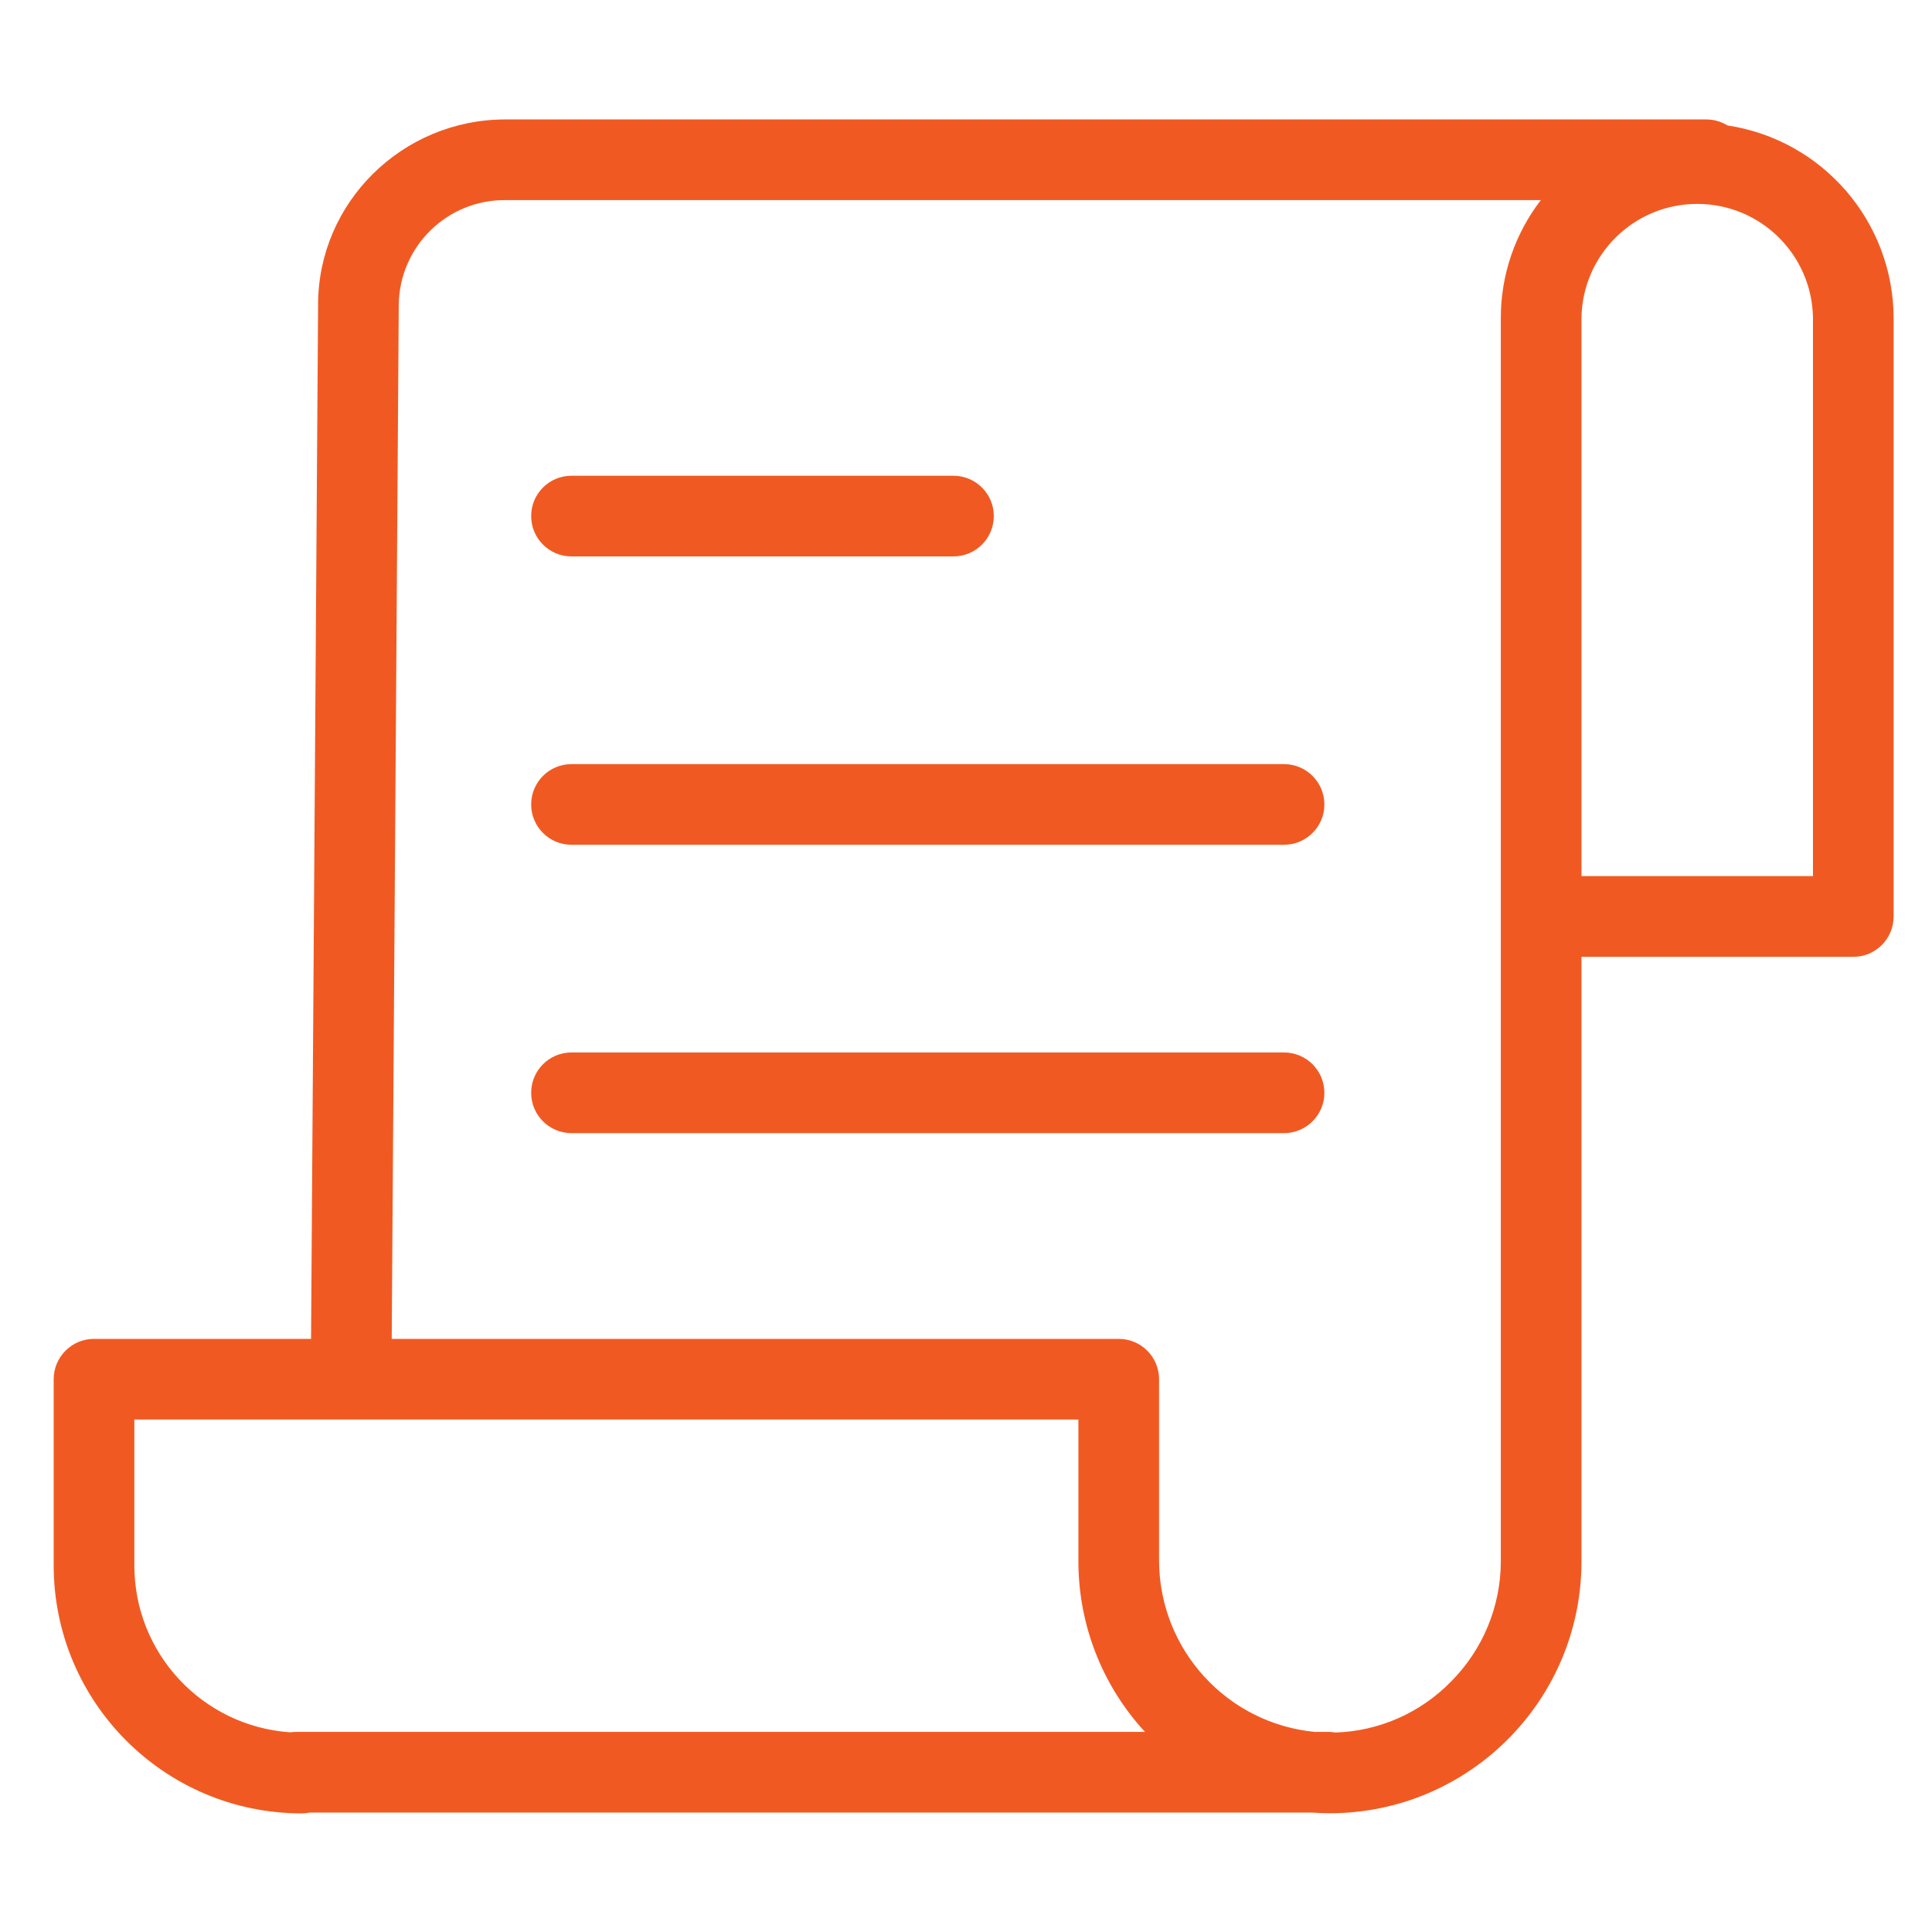 <svg width="28" height="28" viewBox="0 0 28 28" fill="none" xmlns="http://www.w3.org/2000/svg">
<g clip-path="url(#clip0_7794_1268)">
<g clip-path="url(#clip1_7794_1268)">
<path d="M25.036 1.818C24.944 1.762 24.838 1.731 24.731 1.731H7.324C5.828 1.731 4.61 2.937 4.61 4.415L4.508 19.404H1.362C1.04 19.404 0.778 19.666 0.778 19.989V22.689C0.78 24.672 2.387 26.279 4.37 26.281C4.41 26.281 4.451 26.277 4.49 26.269H19.013C19.099 26.275 19.187 26.279 19.275 26.279C21.288 26.276 22.919 24.643 22.92 22.629V13.867H26.86C27.183 13.867 27.444 13.605 27.444 13.282V4.605C27.437 3.21 26.416 2.027 25.036 1.818ZM1.947 22.689V20.573H15.629V22.629C15.629 23.545 15.973 24.427 16.594 25.1H4.29C4.262 25.1 4.235 25.102 4.208 25.106C2.936 25.02 1.948 23.964 1.947 22.689ZM21.751 4.605V22.629C21.75 23.282 21.49 23.908 21.029 24.371C20.587 24.824 19.986 25.089 19.354 25.109C19.323 25.103 19.291 25.101 19.258 25.1H19.053C17.78 24.975 16.807 23.909 16.798 22.629V19.989C16.798 19.666 16.537 19.404 16.214 19.404H5.677L5.779 4.419C5.788 3.573 6.479 2.894 7.324 2.9H22.331C21.955 3.389 21.751 3.988 21.751 4.605ZM26.275 12.697H22.92V4.605C22.935 3.689 23.682 2.955 24.598 2.955C25.514 2.955 26.26 3.689 26.275 4.605V12.697Z" fill="#F05A22"/>
<path d="M8.282 8.064H13.818C14.141 8.064 14.403 7.802 14.403 7.479C14.403 7.156 14.141 6.895 13.818 6.895H8.282C7.959 6.895 7.698 7.156 7.698 7.479C7.698 7.802 7.959 8.064 8.282 8.064Z" fill="#F05A22"/>
<path d="M18.609 11.074H8.282C7.959 11.074 7.698 11.336 7.698 11.659C7.698 11.981 7.959 12.243 8.282 12.243H18.609C18.932 12.243 19.194 11.981 19.194 11.659C19.194 11.336 18.932 11.074 18.609 11.074Z" fill="#F05A22"/>
<path d="M18.609 15.253H8.282C7.959 15.253 7.698 15.515 7.698 15.838C7.698 16.16 7.959 16.422 8.282 16.422H18.609C18.932 16.422 19.194 16.16 19.194 15.838C19.194 15.515 18.932 15.253 18.609 15.253Z" fill="#F05A22"/>
</g>
</g>
<defs>
<clipPath id="clip0_7794_1268">
<rect width="26.667" height="26.667" fill="white" transform="translate(0.778 0.667)"/>
</clipPath>
<clipPath id="clip1_7794_1268">
<rect width="26.667" height="26.667" fill="white" transform="translate(0.778 0.667)"/>
</clipPath>
</defs>
</svg>
